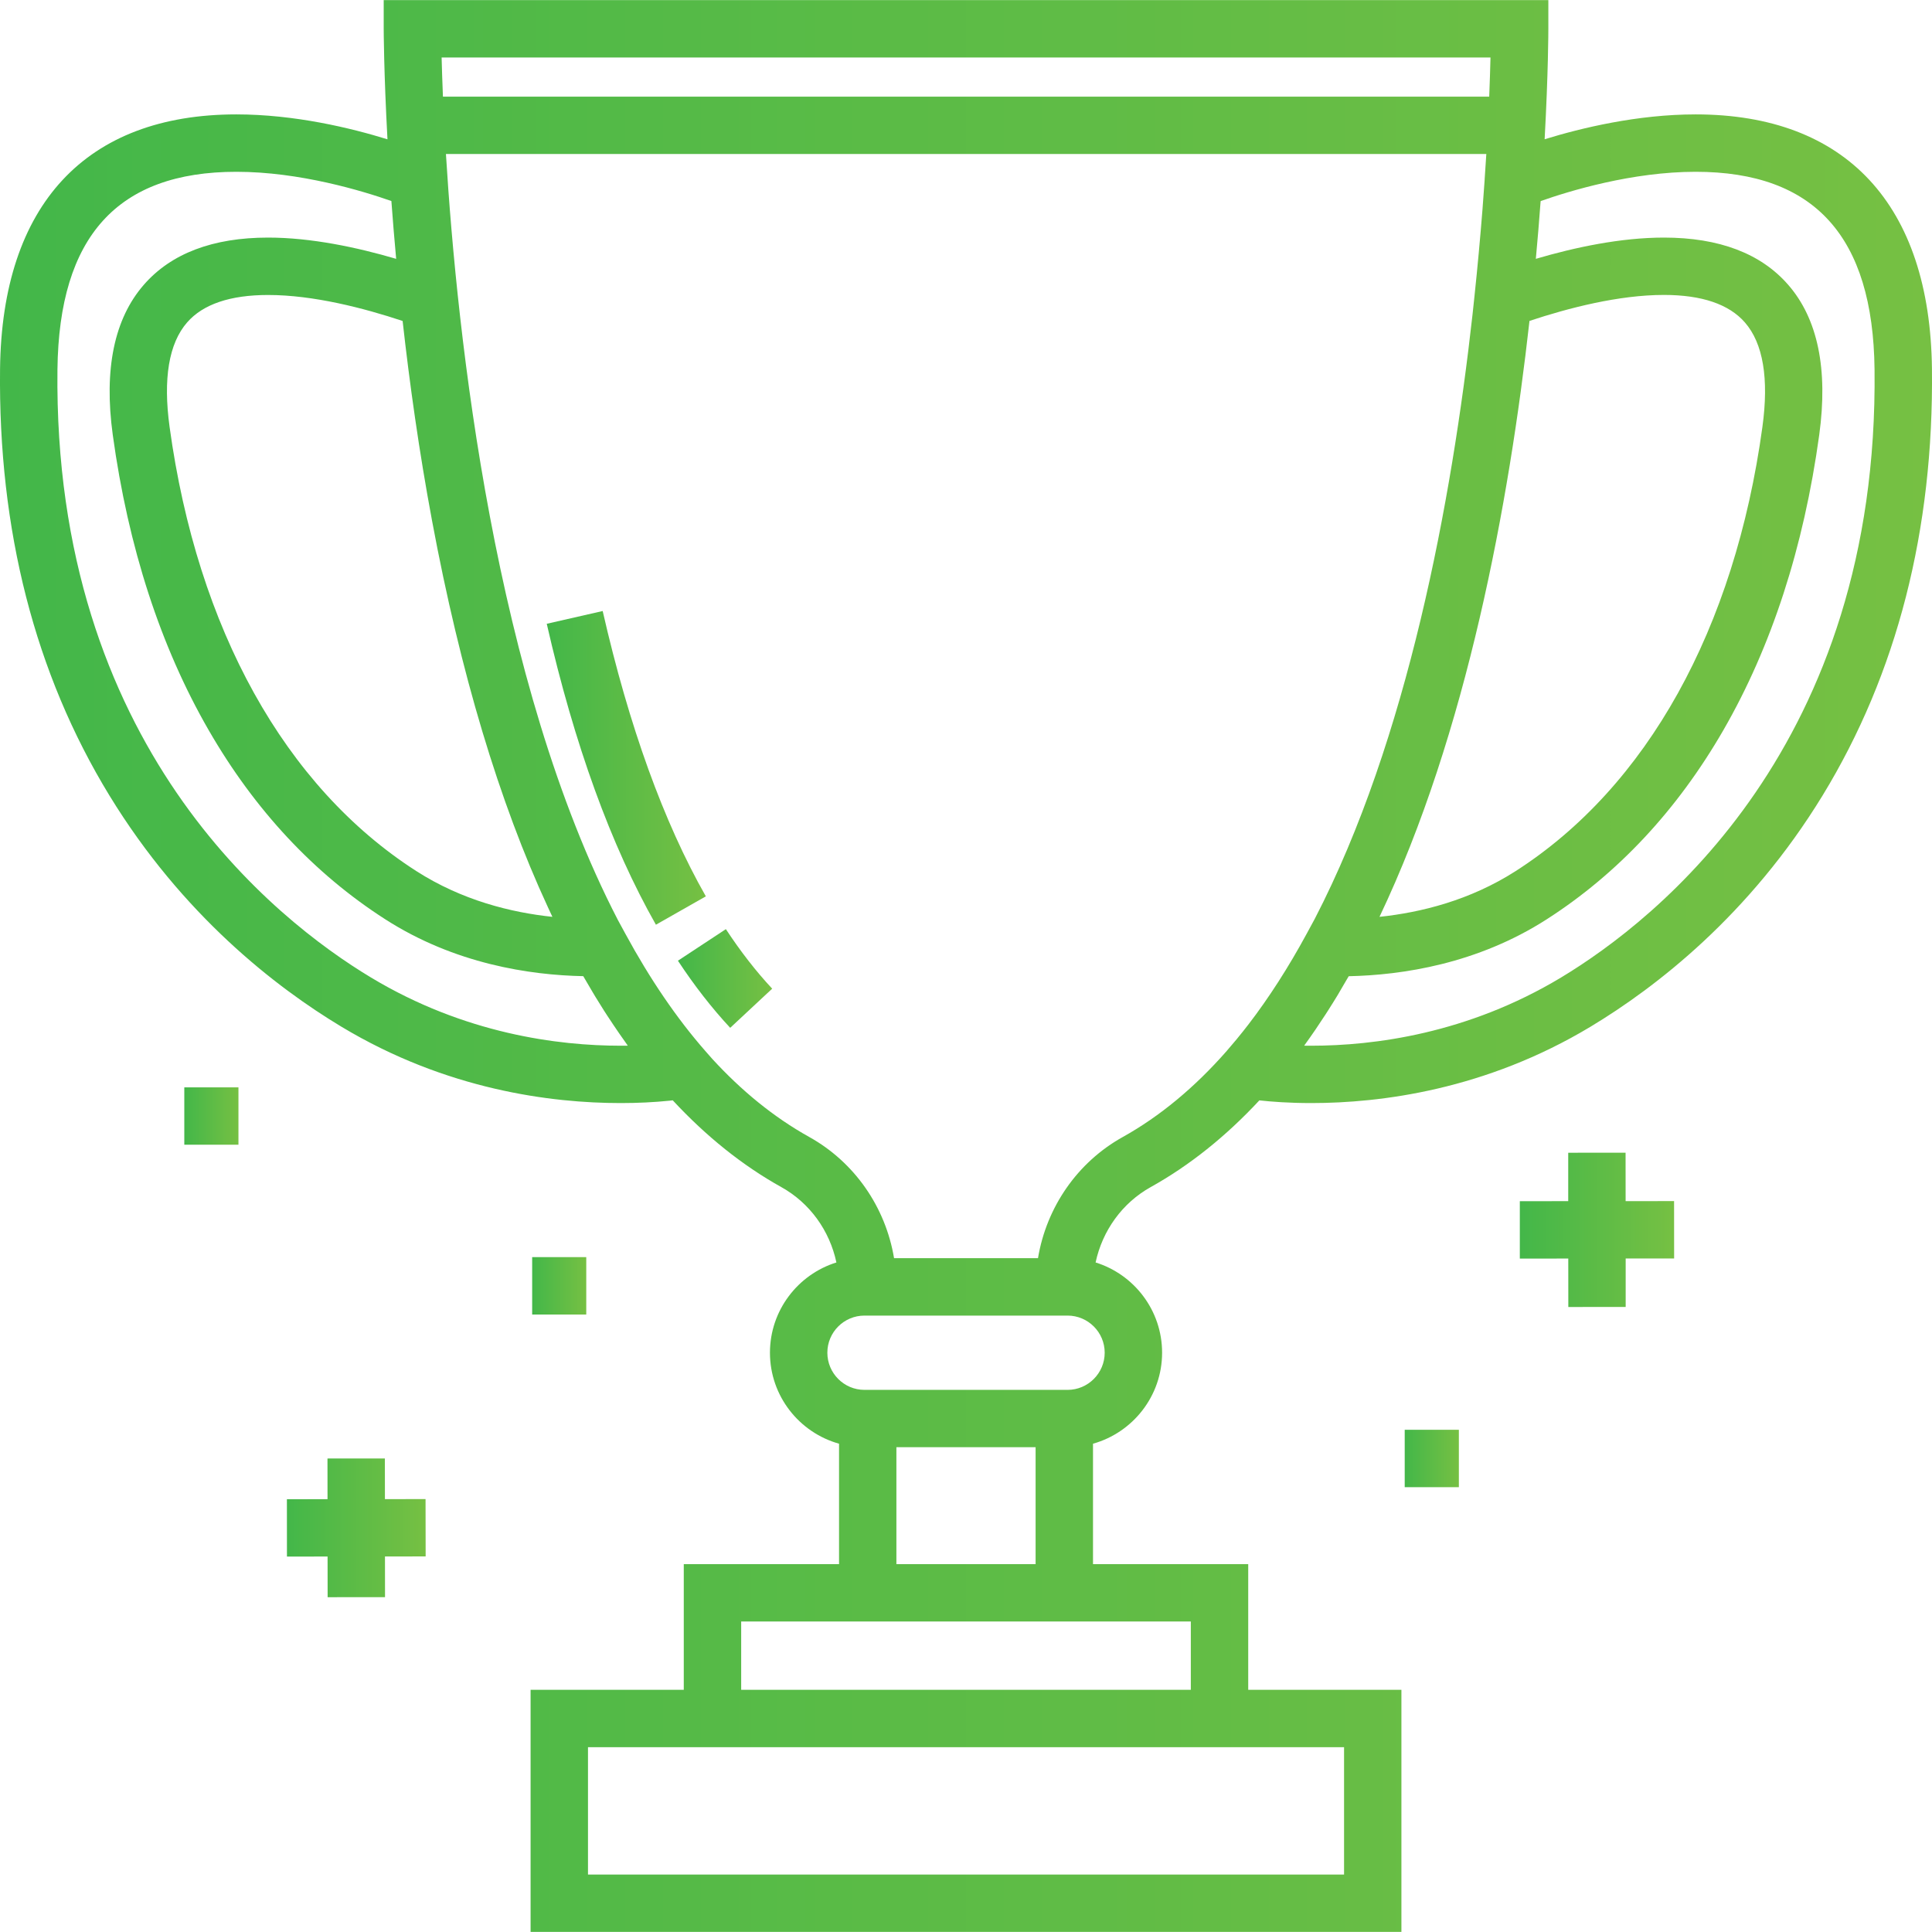 <?xml version="1.0" encoding="UTF-8"?> <svg xmlns="http://www.w3.org/2000/svg" width="38" height="38" viewBox="0 0 38 38" fill="none"><g clip-path="url(#clip0)"><path d="M37.999 7.252C37.961 4.027 36.31 2.25 33.351 2.25C32.206 2.25 31.102 2.517 30.381 2.739C30.453 1.421 30.454 0.607 30.454 0.567L30.454 0.002H7.547V0.567C7.547 0.586 7.549 1.413 7.621 2.74C6.9 2.517 5.795 2.25 4.649 2.25C1.69 2.25 0.039 4.026 0.001 7.252C-0.036 10.425 0.688 13.249 2.152 15.646C3.59 18 5.427 19.419 6.715 20.194C8.779 21.436 10.841 21.696 12.208 21.696C12.545 21.696 12.87 21.68 13.173 21.649C13.194 21.647 13.212 21.645 13.232 21.642C13.893 22.354 14.605 22.924 15.366 23.348C15.928 23.66 16.318 24.205 16.451 24.831C15.695 25.066 15.144 25.773 15.144 26.606C15.144 27.458 15.72 28.177 16.503 28.396V30.765H13.449V33.236H10.436V37.998H27.564V33.236H24.551V30.765H21.498V28.396C22.28 28.177 22.857 27.458 22.857 26.606C22.857 25.773 22.306 25.066 21.549 24.831C21.683 24.205 22.073 23.66 22.634 23.348C23.394 22.925 24.111 22.352 24.77 21.643C25.004 21.669 25.354 21.696 25.792 21.696C25.792 21.696 25.792 21.696 25.792 21.696C27.159 21.696 29.221 21.435 31.284 20.194C32.573 19.418 34.41 18 35.848 15.646C37.312 13.249 38.036 10.425 37.999 7.252ZM29.316 1.131C29.311 1.337 29.303 1.597 29.291 1.901H8.712C8.7 1.597 8.691 1.337 8.686 1.131H29.316ZM30.083 6.312C30.848 6.058 31.839 5.801 32.727 5.801C33.471 5.801 34.007 5.983 34.32 6.342C34.679 6.754 34.795 7.446 34.664 8.4C34.118 12.373 32.396 15.474 29.813 17.132C28.914 17.709 27.945 17.948 27.133 18.033C28.851 14.423 29.682 9.895 30.083 6.312ZM8.498 10.243C9.053 13.221 9.819 15.777 10.776 17.842C10.805 17.906 10.835 17.97 10.865 18.033C10.054 17.948 9.086 17.709 8.187 17.132C5.605 15.474 3.882 12.373 3.336 8.4C3.205 7.447 3.321 6.754 3.68 6.342C3.993 5.983 4.529 5.802 5.273 5.802C6.162 5.802 7.154 6.059 7.919 6.313C8.055 7.535 8.242 8.872 8.498 10.243ZM12.208 20.568C10.984 20.568 9.139 20.335 7.298 19.227C5.414 18.094 1.043 14.659 1.13 7.265C1.161 4.65 2.312 3.379 4.649 3.379C5.899 3.379 7.133 3.756 7.698 3.954C7.726 4.333 7.757 4.713 7.792 5.091C7.025 4.866 6.121 4.673 5.273 4.673C4.188 4.673 3.366 4.985 2.83 5.6C2.246 6.269 2.041 7.263 2.218 8.554C2.522 10.765 3.157 12.72 4.106 14.364C5.011 15.933 6.179 17.184 7.577 18.081C8.942 18.958 10.419 19.179 11.472 19.2C11.476 19.207 11.479 19.213 11.483 19.219C11.541 19.32 11.599 19.419 11.658 19.517C11.676 19.548 11.695 19.579 11.713 19.609C11.77 19.701 11.826 19.793 11.883 19.882C11.905 19.916 11.927 19.949 11.948 19.982C11.987 20.042 12.027 20.102 12.066 20.16C12.104 20.217 12.143 20.273 12.181 20.329C12.219 20.383 12.257 20.437 12.295 20.491C12.313 20.516 12.33 20.542 12.348 20.567C12.303 20.567 12.256 20.568 12.208 20.568ZM26.436 34.365V36.87H11.565V34.365H13.449H24.551H26.436ZM21.498 31.893H23.422V33.236H14.578V31.893H16.503H21.498ZM17.631 30.765V28.465H20.369V30.765H17.631ZM21.728 26.606C21.728 27.009 21.4 27.337 20.998 27.337H17.003C16.6 27.337 16.273 27.009 16.273 26.606C16.273 26.203 16.6 25.876 17.003 25.876H20.998C21.4 25.876 21.728 26.203 21.728 26.606ZM24.551 20.155C24.545 20.163 24.538 20.171 24.532 20.179C24.477 20.251 24.421 20.321 24.364 20.39C24.351 20.407 24.337 20.424 24.323 20.441C24.261 20.516 24.199 20.589 24.136 20.661C24.133 20.664 24.131 20.668 24.128 20.671C23.498 21.389 22.811 21.958 22.086 22.362C21.191 22.859 20.583 23.743 20.416 24.747H17.585C17.418 23.743 16.809 22.859 15.915 22.362C15.215 21.972 14.582 21.451 14.011 20.829L13.873 20.672C13.312 20.032 12.783 19.256 12.301 18.367L12.153 18.095C9.726 13.406 8.992 6.629 8.771 3.029H29.234C29.224 3.186 29.214 3.347 29.202 3.515C29.202 3.523 29.201 3.531 29.201 3.539C29.188 3.721 29.175 3.904 29.161 4.086C29.16 4.092 29.16 4.097 29.16 4.102C29.114 4.681 29.061 5.262 29 5.836L28.963 6.184C28.553 9.86 27.687 14.543 25.861 18.07L25.7 18.367C25.341 19.029 24.956 19.628 24.551 20.155ZM30.703 19.227C28.861 20.335 27.016 20.568 25.792 20.568C25.792 20.568 25.792 20.568 25.792 20.568C25.744 20.568 25.697 20.567 25.652 20.567C25.653 20.566 25.653 20.564 25.654 20.563C25.727 20.462 25.799 20.36 25.87 20.256C25.879 20.243 25.888 20.23 25.896 20.217C25.956 20.129 26.016 20.039 26.074 19.949C26.089 19.925 26.104 19.902 26.119 19.879C26.184 19.777 26.248 19.675 26.311 19.571C26.32 19.555 26.33 19.538 26.34 19.521C26.391 19.436 26.442 19.349 26.492 19.261C26.504 19.241 26.516 19.221 26.528 19.201C27.581 19.179 29.058 18.958 30.423 18.081C31.821 17.184 32.989 15.933 33.895 14.364C34.843 12.721 35.478 10.766 35.782 8.554C35.959 7.263 35.754 6.269 35.17 5.6C34.634 4.985 33.812 4.673 32.727 4.673C31.879 4.673 30.975 4.865 30.208 5.091C30.244 4.705 30.274 4.335 30.3 3.984C30.301 3.974 30.302 3.964 30.303 3.955C30.867 3.756 32.102 3.379 33.351 3.379C35.688 3.379 36.84 4.65 36.87 7.265C36.957 14.659 32.586 18.093 30.703 19.227Z" fill="url(#paint0_linear)"></path><path d="M14.277 18.275L13.334 18.896C13.656 19.385 14.002 19.829 14.362 20.216L15.188 19.446C14.87 19.106 14.564 18.712 14.277 18.275Z" fill="url(#paint1_linear)"></path><path d="M11.854 12.018L10.754 12.269C11.295 14.641 12.018 16.633 12.901 18.188L13.883 17.63C13.053 16.171 12.371 14.283 11.854 12.018Z" fill="url(#paint2_linear)"></path><path d="M32.928 24.753L32.927 23.624L31.974 23.625L31.973 22.672L30.845 22.673L30.845 23.625L29.893 23.626L29.893 24.755L30.846 24.754L30.847 25.707L31.975 25.706L31.975 24.753L32.928 24.753Z" fill="url(#paint3_linear)"></path><path d="M8.372 30.613L8.37 29.485L7.571 29.486L7.57 28.686L6.441 28.687L6.442 29.487L5.643 29.488L5.644 30.616L6.443 30.615L6.444 31.415L7.573 31.414L7.572 30.614L8.372 30.613Z" fill="url(#paint4_linear)"></path><path d="M4.69 21.387H3.625V22.515H4.69V21.387Z" fill="url(#paint5_linear)"></path><path d="M11.531 24.726H10.467V25.855H11.531V24.726Z" fill="url(#paint6_linear)"></path><path d="M28.694 28.122H27.629V29.251H28.694V28.122Z" fill="url(#paint7_linear)"></path></g><defs><linearGradient id="paint0_linear" x1="-2.83122e-07" y1="19" x2="38" y2="19" gradientUnits="userSpaceOnUse"><stop stop-color="#43B749"></stop><stop offset="1" stop-color="#76C043"></stop></linearGradient><linearGradient id="paint1_linear" x1="13.334" y1="19.245" x2="15.188" y2="19.245" gradientUnits="userSpaceOnUse"><stop stop-color="#43B749"></stop><stop offset="1" stop-color="#76C043"></stop></linearGradient><linearGradient id="paint2_linear" x1="10.754" y1="15.103" x2="13.883" y2="15.103" gradientUnits="userSpaceOnUse"><stop stop-color="#43B749"></stop><stop offset="1" stop-color="#76C043"></stop></linearGradient><linearGradient id="paint3_linear" x1="29.893" y1="24.189" x2="32.928" y2="24.189" gradientUnits="userSpaceOnUse"><stop stop-color="#43B749"></stop><stop offset="1" stop-color="#76C043"></stop></linearGradient><linearGradient id="paint4_linear" x1="5.643" y1="30.05" x2="8.372" y2="30.05" gradientUnits="userSpaceOnUse"><stop stop-color="#43B749"></stop><stop offset="1" stop-color="#76C043"></stop></linearGradient><linearGradient id="paint5_linear" x1="3.625" y1="21.951" x2="4.69" y2="21.951" gradientUnits="userSpaceOnUse"><stop stop-color="#43B749"></stop><stop offset="1" stop-color="#76C043"></stop></linearGradient><linearGradient id="paint6_linear" x1="10.467" y1="25.29" x2="11.531" y2="25.29" gradientUnits="userSpaceOnUse"><stop stop-color="#43B749"></stop><stop offset="1" stop-color="#76C043"></stop></linearGradient><linearGradient id="paint7_linear" x1="27.629" y1="28.686" x2="28.694" y2="28.686" gradientUnits="userSpaceOnUse"><stop stop-color="#43B749"></stop><stop offset="1" stop-color="#76C043"></stop></linearGradient><clipPath id="clip0"><rect width="38" height="38" fill="white"></rect></clipPath></defs></svg> 